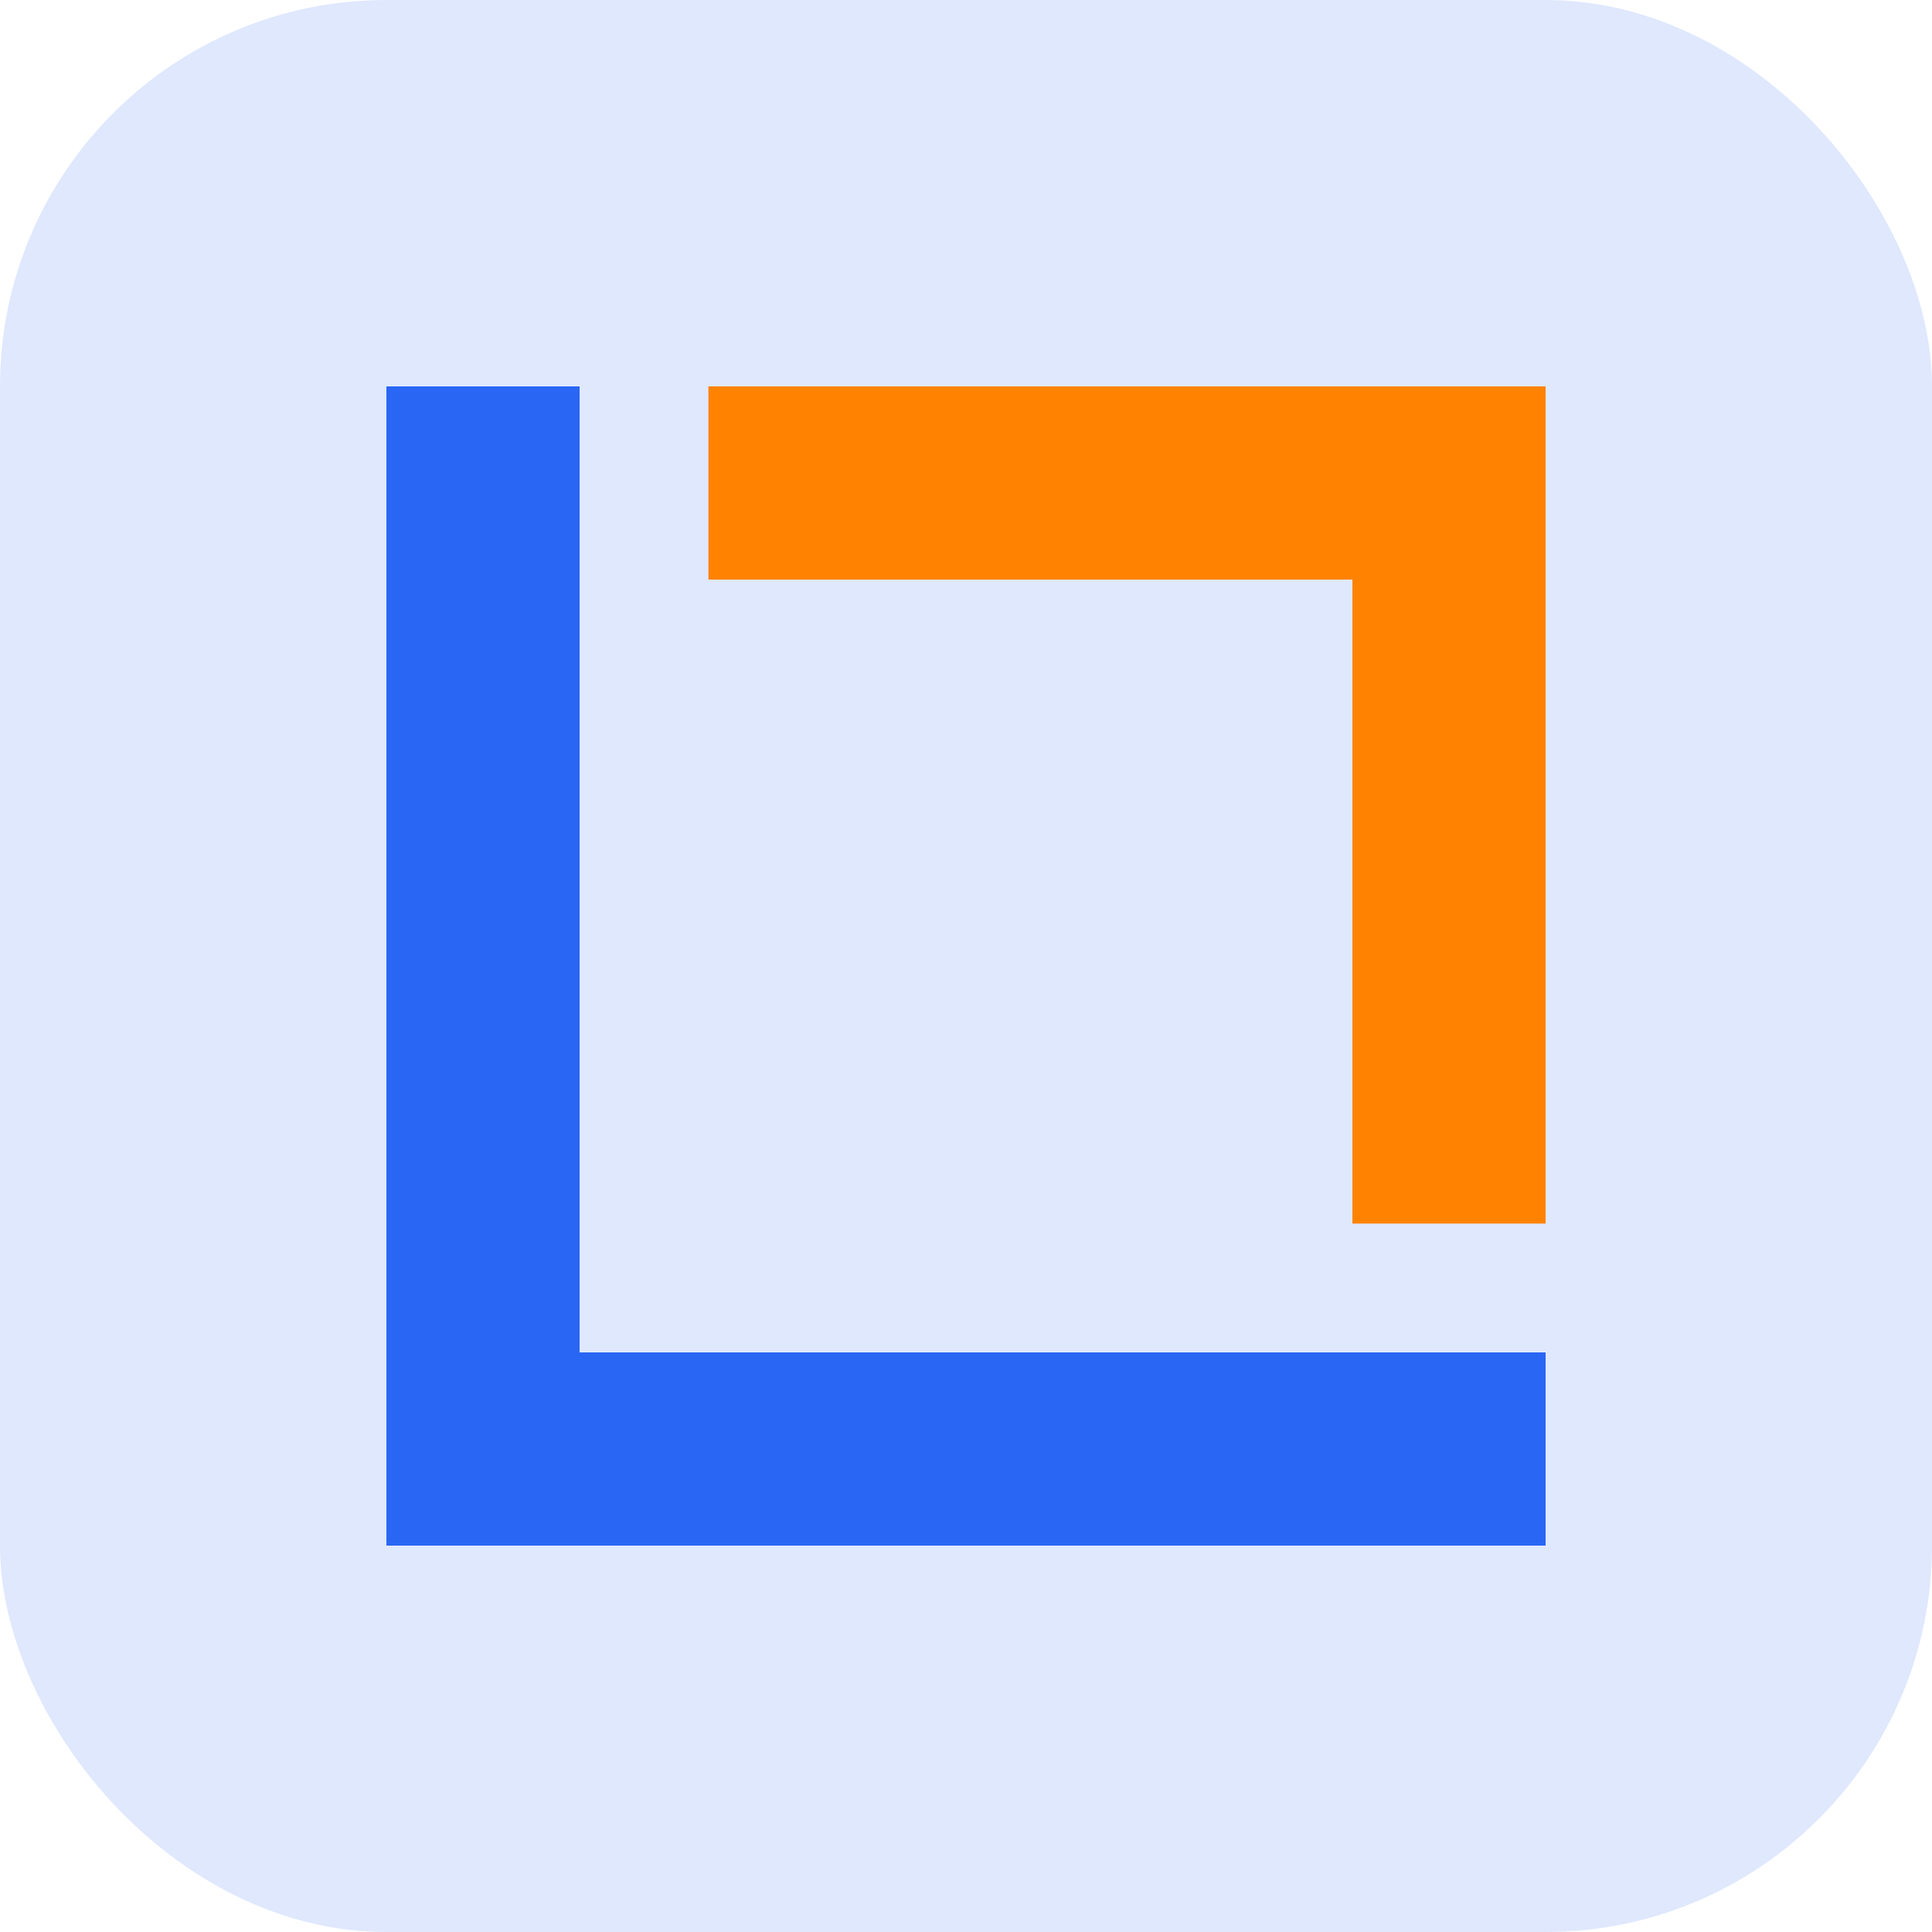 <svg width="40" height="40" viewBox="0 0 40 40" fill="none" xmlns="http://www.w3.org/2000/svg">
<rect width="40" height="40" rx="8" fill="#2966F4" fill-opacity="0.15"/>
<path d="M14.667 8H32V25.333H28V12H14.667V8Z" fill="#FF8300"/>
<path d="M32 32H8V8H12V28H22H32V32Z" fill="#2966F4"/>
</svg>
